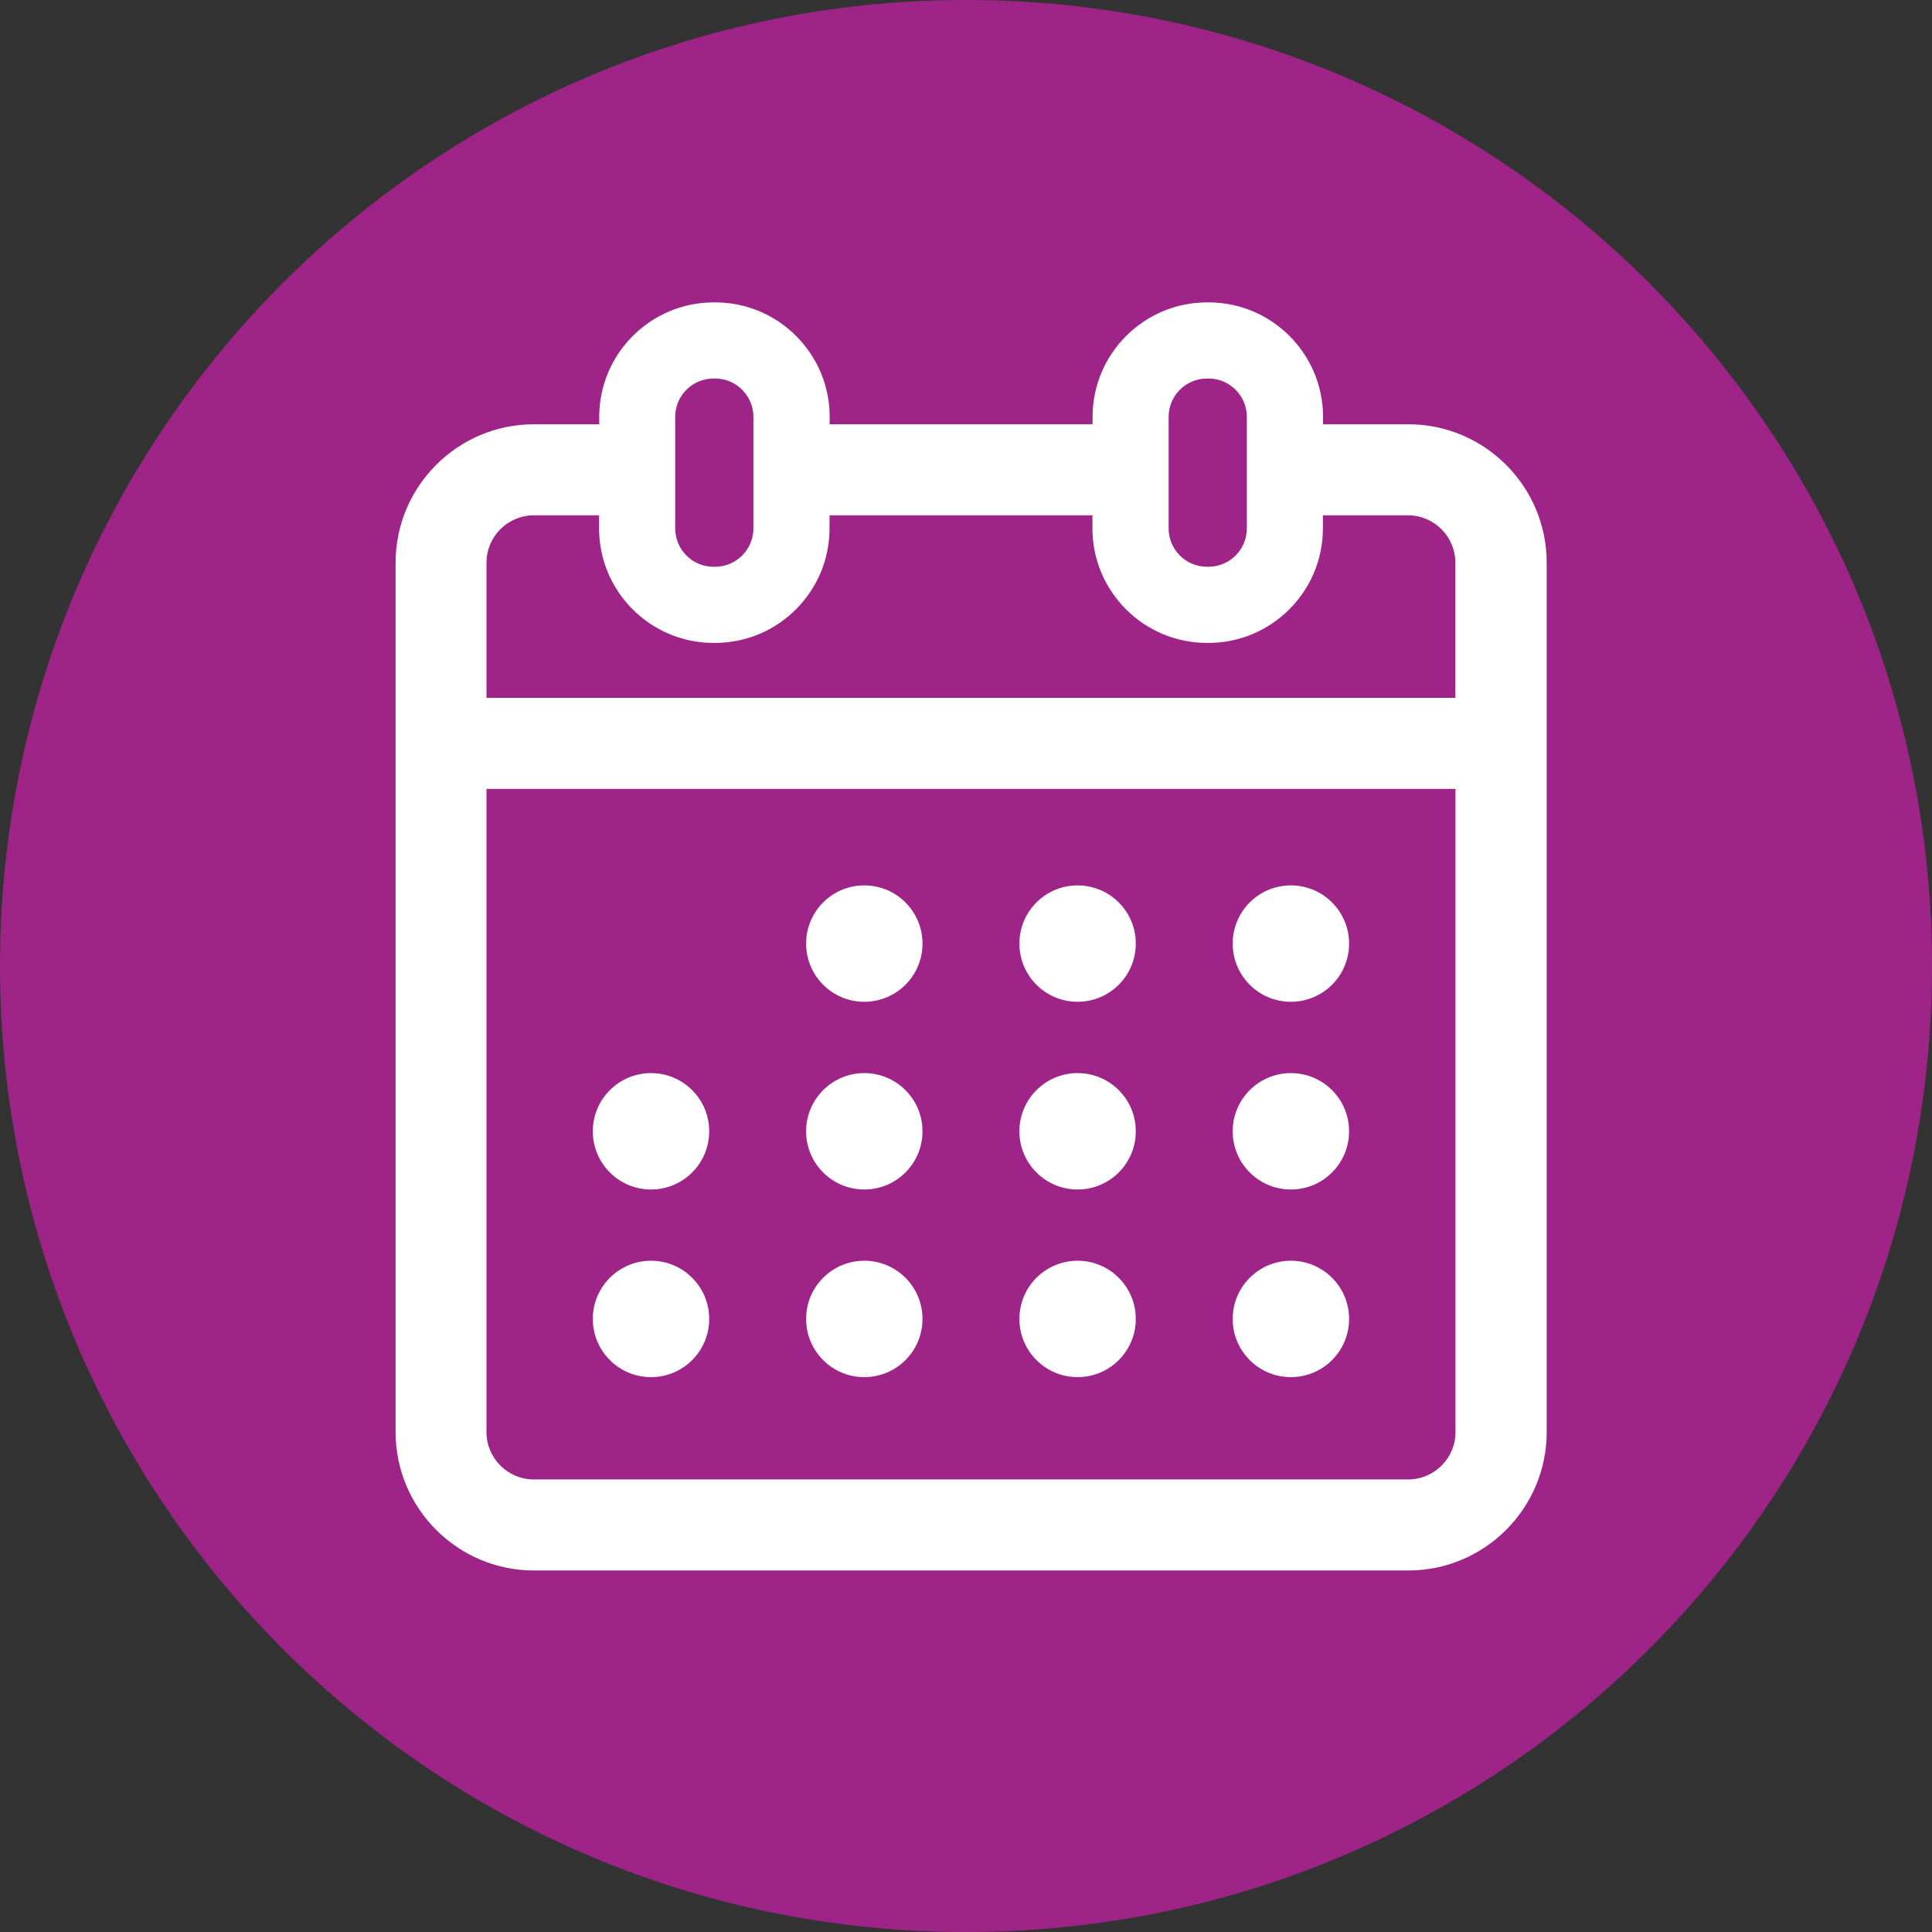<?xml version="1.0" encoding="UTF-8"?>
<svg xmlns="http://www.w3.org/2000/svg" xmlns:xlink="http://www.w3.org/1999/xlink" fill="none" height="25" viewBox="0 0 25 25" width="25">
  <rect x="0" y="0" width="25" height="25" fill="#333333" stroke="none"/>
  <clipPath id="a">
    <path d="m0 0h25v25h-25z"></path>
  </clipPath>
  <g clip-path="url(#a)">
    <path d="m12.5 0c3.452 0 6.577 1.399 8.839 3.661 2.262 2.262 3.661 5.387 3.661 8.839 0 3.451-1.399 6.577-3.661 8.839-2.262 2.262-5.387 3.661-8.839 3.661-3.452 0-6.577-1.399-8.839-3.661-2.262-2.262-3.661-5.387-3.661-8.839 0-3.451 1.399-6.577 3.661-8.839 2.262-2.262 5.387-3.661 8.839-3.661z" fill="#9f2488"></path>
    <g fill="#fff">
      <path d="m11.184 12.963c.416 0 .753-.337.753-.753 0-.416-.337-.753-.753-.753s-.753.337-.753.753c0 .416.337.753.753.753z"></path>
      <path d="m13.944 12.963c.416 0 .753-.337.753-.753 0-.416-.337-.753-.753-.753-.416 0-.753.337-.753.753 0 .416.337.753.753.753z"></path>
      <path d="m16.704 12.963c.416 0 .753-.337.753-.753 0-.416-.337-.753-.753-.753s-.753.337-.753.753c0 .416.337.753.753.753z"></path>
      <path d="m8.424 15.392c.416 0 .753-.337.753-.753 0-.416-.337-.753-.753-.753-.416 0-.753.337-.753.753 0 .416.337.753.753.753z"></path>
      <path d="m11.184 15.392c.416 0 .753-.337.753-.753 0-.416-.337-.753-.753-.753s-.753.337-.753.753c0 .416.337.753.753.753z"></path>
      <path d="m13.944 15.392c.416 0 .753-.337.753-.753 0-.416-.337-.753-.753-.753-.416 0-.753.337-.753.753 0 .416.337.753.753.753z"></path>
      <path d="m16.704 15.392c.416 0 .753-.337.753-.753 0-.416-.337-.753-.753-.753s-.753.337-.753.753c0 .416.337.753.753.753z"></path>
      <path d="m8.424 17.82c.416 0 .753-.337.753-.753 0-.416-.337-.753-.753-.753-.416 0-.753.337-.753.753 0 .416.337.753.753.753z"></path>
      <path d="m11.184 17.82c.416 0 .753-.337.753-.753 0-.416-.337-.753-.753-.753s-.753.337-.753.753c0 .416.337.753.753.753z"></path>
      <path d="m13.944 17.82c.416 0 .753-.337.753-.753 0-.416-.337-.753-.753-.753-.416 0-.753.337-.753.753 0 .416.337.753.753.753z"></path>
      <path d="m16.704 17.82c.416 0 .753-.337.753-.753 0-.416-.337-.753-.753-.753s-.753.337-.753.753c0 .416.337.753.753.753z"></path>
      <path d="m18.221 5.49h-1.101v-.096c0-.817-.665-1.481-1.481-1.481h-.02c-.817 0-1.481.665-1.481 1.481v.096h-3.402v-.096c0-.817-.665-1.481-1.481-1.481h-.02c-.817 0-1.481.665-1.481 1.481v.096h-.844c-.987 0-1.791.803-1.791 1.791v11.25c0 .987.803 1.791 1.791 1.791h11.313c.987 0 1.791-.803 1.791-1.791v-11.25c0-.987-.803-1.791-1.791-1.791zm-3.099-.096c0-.274.223-.496.496-.496h.02c.274 0 .496.223.496.496v1.444c0 .274-.223.496-.496.496h-.02c-.274 0-.496-.223-.496-.496zm-6.385 0c0-.274.223-.496.496-.496h.02c.274 0 .496.223.496.496v1.444c0 .274-.223.496-.496.496h-.02c-.274 0-.496-.223-.496-.496zm10.097 13.137c0 .338-.275.613-.613.613h-11.313c-.338 0-.613-.275-.613-.613v-8.323h12.539zm0-9.501h-12.539v-1.749c0-.338.275-.613.613-.613h.844v.17c0 .817.665 1.481 1.481 1.481h.02c.817 0 1.481-.665 1.481-1.481v-.17h3.402v.17c0 .817.665 1.481 1.481 1.481h.02c.817 0 1.481-.665 1.481-1.481v-.17h1.101c.338 0 .613.275.613.613v1.749z"></path>
    </g>
  </g>
</svg>
